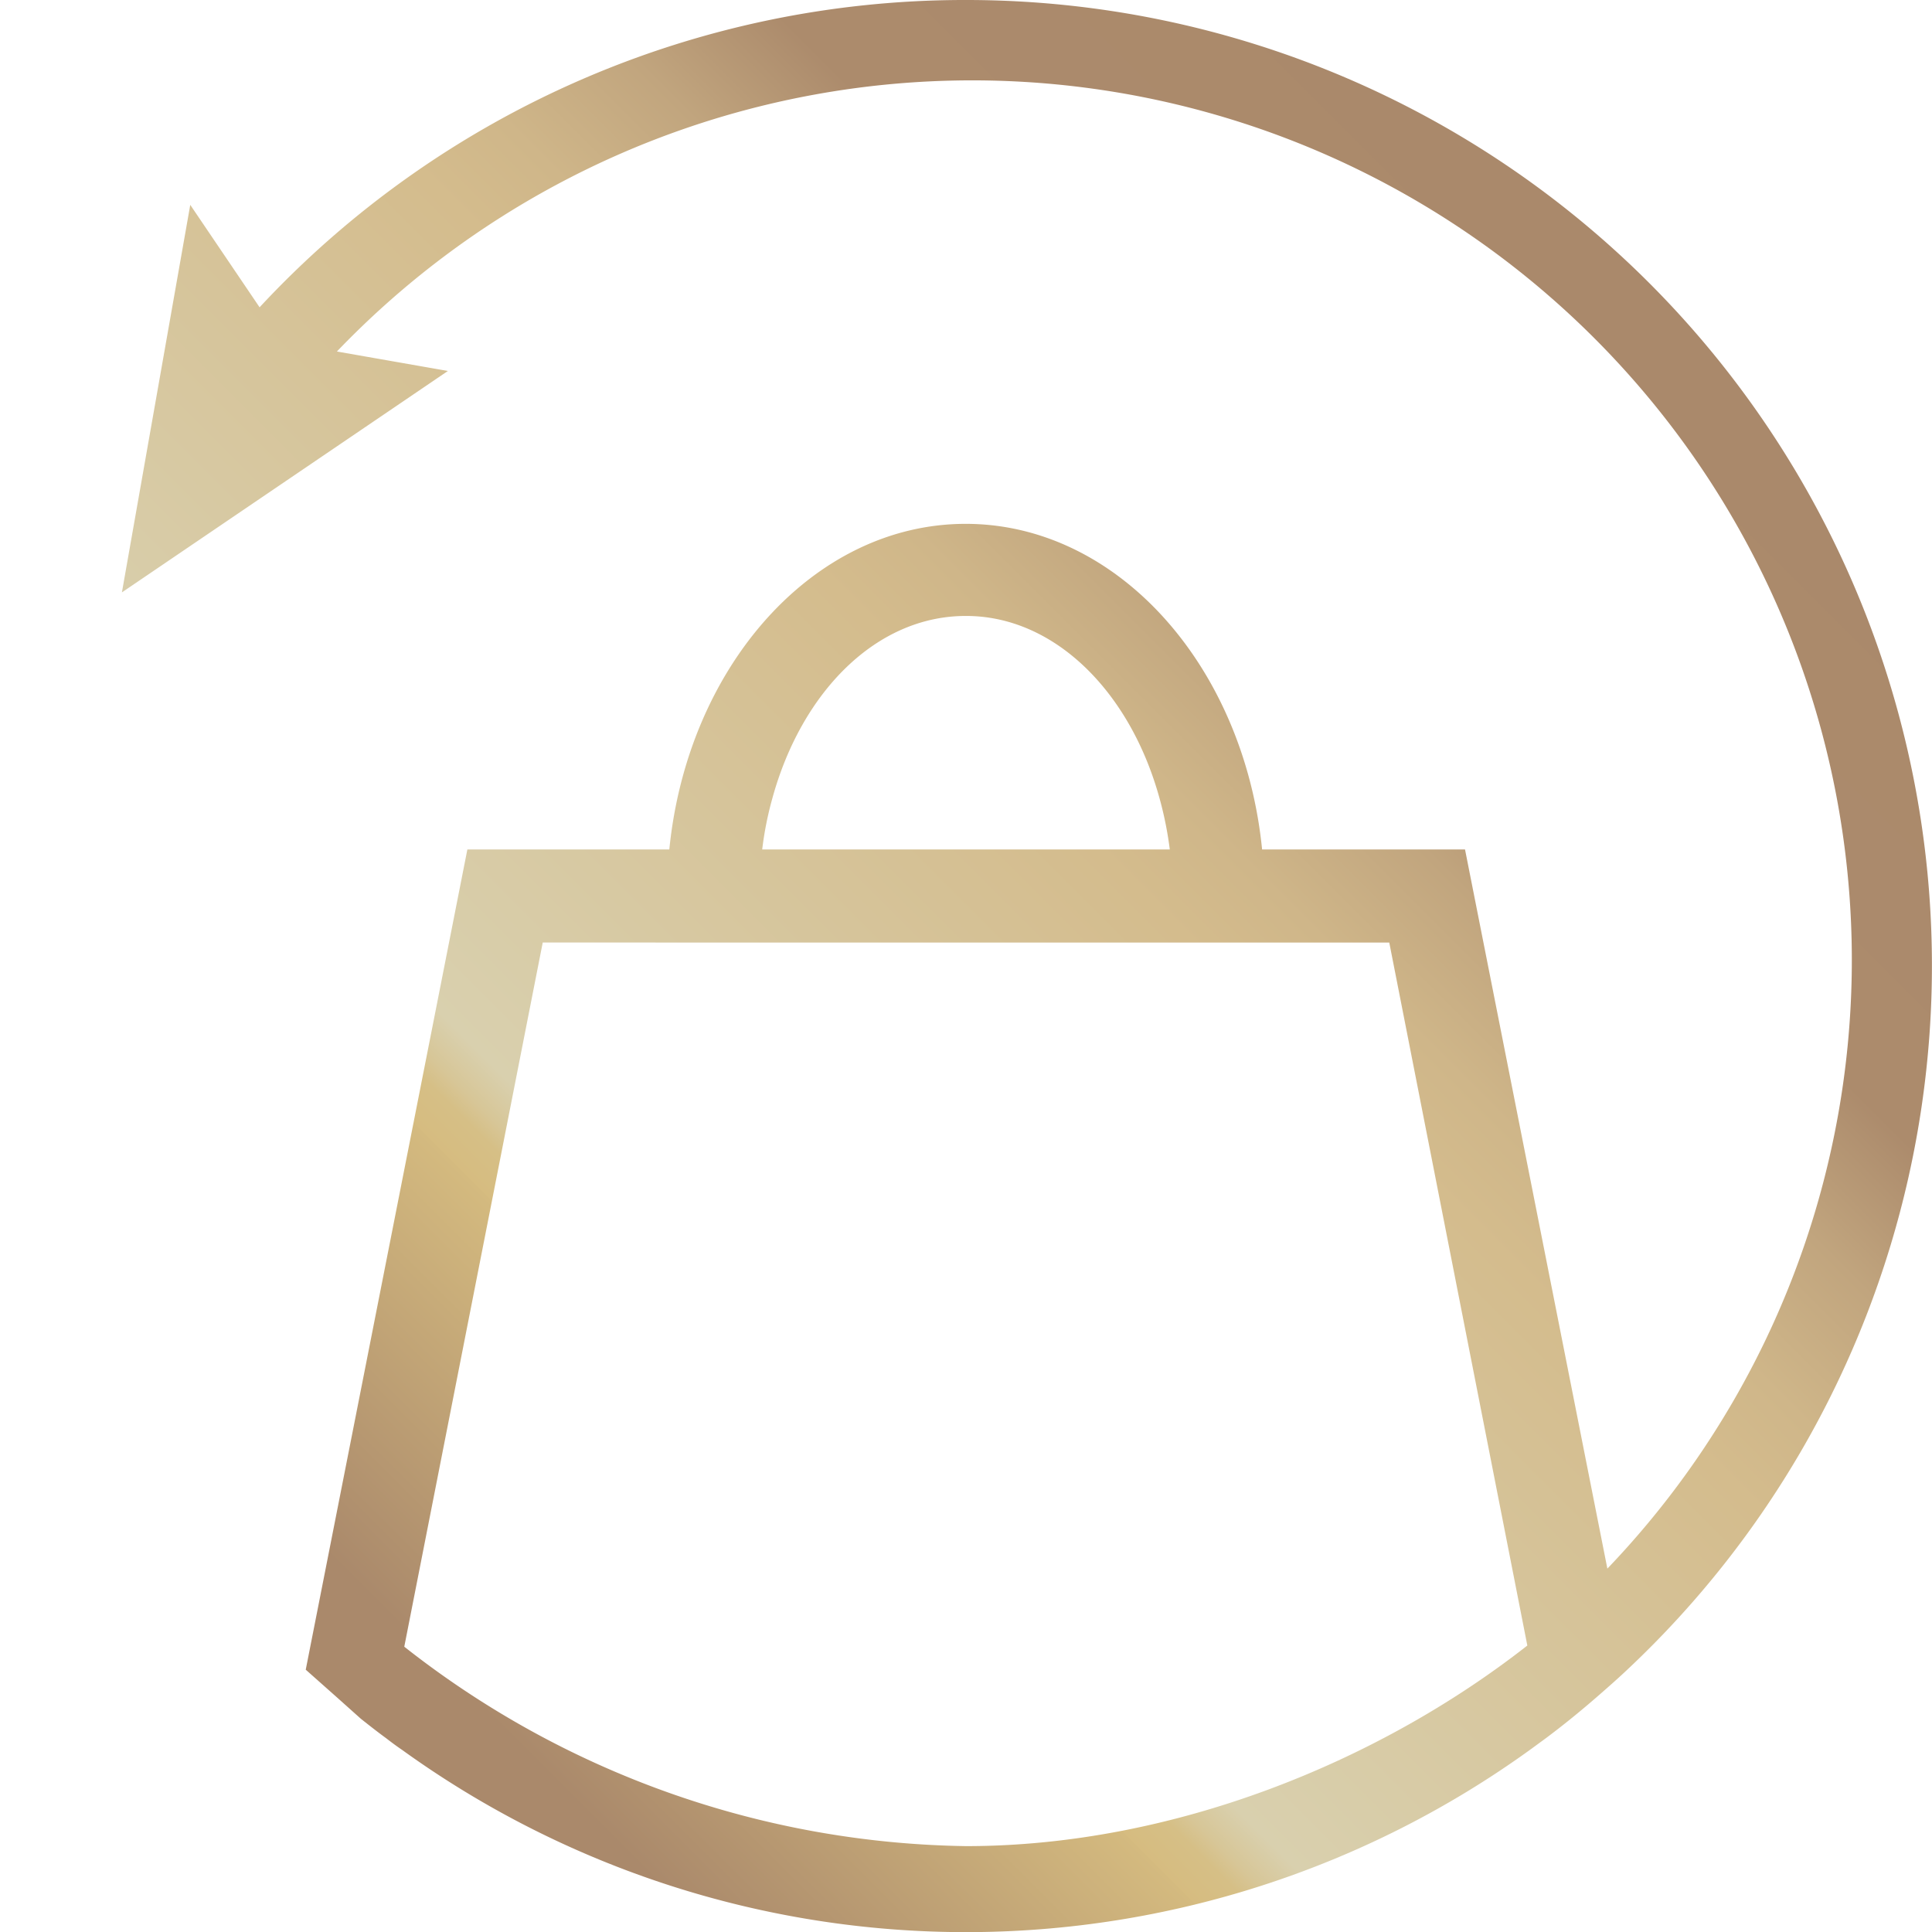 <svg id="Слой_1" data-name="Слой 1" xmlns="http://www.w3.org/2000/svg" xmlns:xlink="http://www.w3.org/1999/xlink" viewBox="0 0 99.21 99.21"><defs><style>.cls-1{fill:url(#Безымянный_градиент_33);}</style><linearGradient id="Безымянный_градиент_33" x1="12.38" y1="82.43" x2="82.47" y2="12.34" gradientUnits="userSpaceOnUse"><stop offset="0.05" stop-color="#aa896b"/><stop offset="0.24" stop-color="#d4ba7f"/><stop offset="0.24" stop-color="#d6bc80"/><stop offset="0.26" stop-color="#d6bf86"/><stop offset="0.27" stop-color="#d7c697"/><stop offset="0.29" stop-color="#d9d0ae"/><stop offset="0.59" stop-color="#d4bc8d"/><stop offset="0.64" stop-color="#cfb689"/><stop offset="0.71" stop-color="#c1a57e"/><stop offset="0.78" stop-color="#ac8b6c"/><stop offset="1" stop-color="#aa896b"/></linearGradient></defs><path class="cls-1" d="M49.61,0A49.43,49.43,0,0,0,13.33,15.78L9.77,10.52,6.26,30.42,23,19.05l-5.7-1a45.17,45.17,0,0,1,65.24,62.5L75.23,43.62H64.81C63.87,34.21,57.4,26.9,49.59,26.9S35.31,34.21,34.37,43.62H24L15.7,85.74v0l1.6,1.42,1.23,1.1c.43.34.86.68,1.3,1,.27.21.54.41.82.6a49.48,49.48,0,0,0,57.91,0l.82-.6c.87-.65,1.72-1.34,2.54-2.05.54-.47,1.08-.94,1.6-1.43A49.59,49.59,0,0,0,49.61,0Zm0,31.63c4.4,0,8.18,3.65,9.78,8.84a18.52,18.52,0,0,1,.68,3.15H39.14A17.37,17.37,0,0,1,39.66,41C41.16,35.53,45,31.63,49.59,31.63Zm0,63.17A47.7,47.7,0,0,1,20.76,84.56v0l7.11-36.16H71.34l7.09,36.1C70.73,90.53,60.16,94.8,49.61,94.8Z"/></svg>